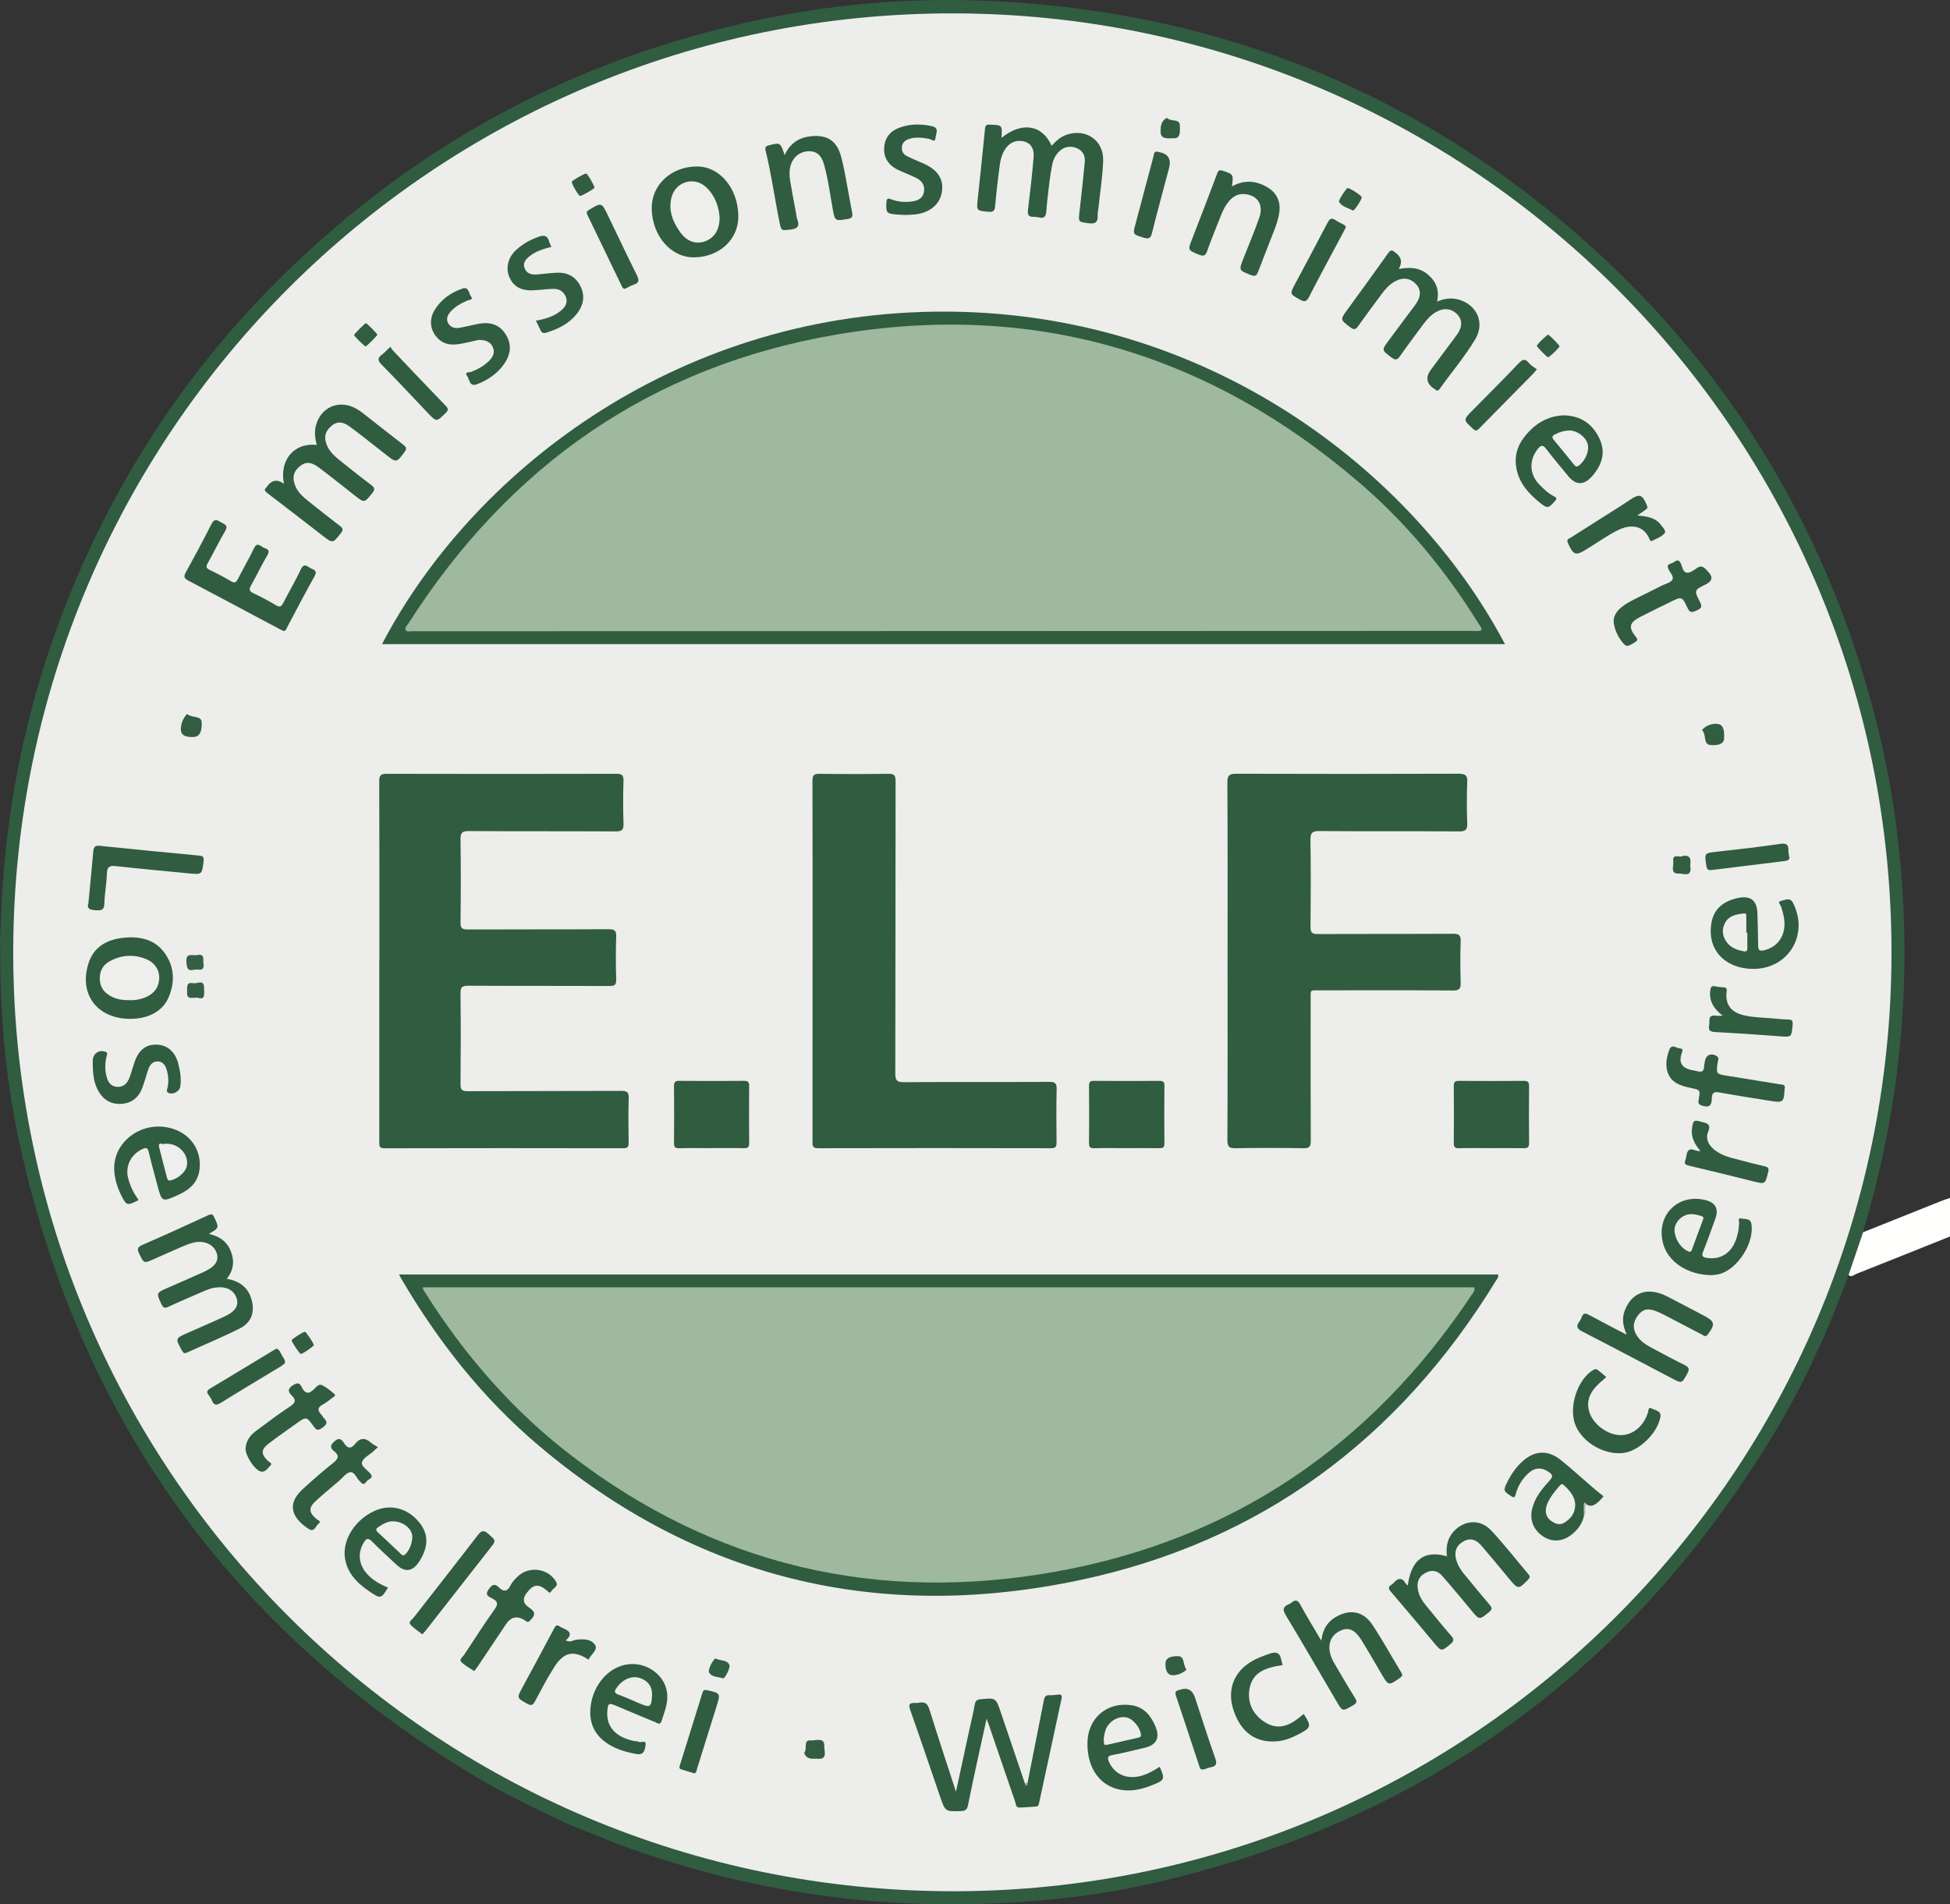 <svg viewBox="0 0 683.96 667.94" xmlns="http://www.w3.org/2000/svg" data-sanitized-data-name="Ebene 2" data-name="Ebene 2" id="Ebene_2">
  <rect x="0" y="0" width="683.96" height="667.94" fill="#333333" stroke="none"/>
  <defs>
    <style>
      .cls-1 {
        fill: #366044;
      }

      .cls-1, .cls-2, .cls-3, .cls-4, .cls-5, .cls-6, .cls-7, .cls-8, .cls-9, .cls-10, .cls-11, .cls-12, .cls-13, .cls-14, .cls-15 {
        stroke-width: 0px;
      }

      .cls-2 {
        fill: #9eb99d;
      }

      .cls-3 {
        fill: #315d40;
      }

      .cls-4 {
        fill: #ededec;
      }

      .cls-5 {
        fill: #325d40;
      }

      .cls-6 {
        fill: #b3c1b7;
      }

      .cls-7 {
        fill: #345f42;
      }

      .cls-8 {
        fill: #fefefd;
      }

      .cls-9 {
        fill: #325d41;
      }

      .cls-10 {
        fill: #eeeeed;
      }

      .cls-11 {
        fill: #edeeed;
      }

      .cls-12 {
        fill: #8ba192;
      }

      .cls-13 {
        fill: #305c3f;
      }

      .cls-14 {
        fill: #325e41;
      }

      .cls-15 {
        fill: #edeeec;
      }
    </style>
  </defs>
  <g data-sanitized-data-name="Ebene 1" data-name="Ebene 1" id="Ebene_1-2">
    <g>
      <path d="M683.96,433.7c-10.96,4.38-21.91,8.78-32.89,13.12-.82.32-1.65,1.33-2.7.4-.8-.77-.58-1.71-.31-2.57,1.1-3.49,2.25-6.96,3.47-10.41.33-.93.74-1.89,1.95-2.04,9.3-3.72,18.6-7.44,27.9-11.15.84-.33,1.72-.57,2.58-.86v13.5Z" class="cls-8"></path>
      <path d="M653.48,432.2c-1.7,5-3.4,10.01-5.1,15.01-7.13,19.51-15.67,38.37-26.46,56.12-50.38,82.88-122.76,135.47-217.38,157.15-20.17,4.62-40.69,6.77-61.4,7.33-43.22,1.17-85.07-5.76-125.62-20.73-1.16-.43-2.31-.9-3.47-1.35-5-2.01-9.99-4.02-14.99-6.03-11.23-5.27-22.42-10.62-33.05-17.04C81.17,571.46,27.85,497.58,6.77,400.67,2,378.73.05,356.42.07,333.96c0-1.25-.05-2.5-.07-3.74.37-12.07,1.04-24.11,2.46-36.11,3.6-30.36,11.24-59.66,22.96-87.89,17.18-41.38,41.63-77.94,73.53-109.36C147.97,48.56,206.4,18.08,274.07,5.39,299.24.67,324.68-.88,350.18.47c78.68,4.18,147.79,32.31,206.57,84.81,51.53,46.03,85.36,102.95,101.93,170.05,5.02,20.34,7.86,41,8.9,61.94,1.91,38.63-2.69,76.44-13.76,113.48-.14.47-.22.97-.33,1.45Z" class="cls-13"></path>
      <path d="M333.92,663.34c-182.05-.18-329.45-147.69-329.28-329.53C4.82,151.84,152.4,4.49,334.3,4.69c182.12.2,329.43,147.84,329.14,329.89-.3,181.7-147.88,328.95-329.52,328.77Z" class="cls-4"></path>
      <path d="M133.07,336.96c0-20.99.03-41.98-.05-62.97,0-2.13.61-2.59,2.64-2.58,26.82.07,53.64.06,80.47,0,1.86,0,2.63.34,2.56,2.43-.16,4.99-.16,10,0,14.99.07,2.17-.47,2.8-2.73,2.78-17.16-.1-34.32,0-51.48-.12-2.49-.02-2.99.7-2.95,3.05.14,9.66.12,19.33,0,28.99-.02,2,.57,2.48,2.5,2.48,16.49-.07,32.99,0,49.48-.09,2.07-.01,2.69.49,2.62,2.6-.16,4.99-.15,10,0,14.99.06,1.91-.53,2.33-2.37,2.32-16.49-.07-32.99,0-49.48-.09-2.18-.01-2.79.49-2.76,2.73.13,10.58.11,21.16.01,31.74-.02,1.92.43,2.52,2.45,2.51,17.99-.08,35.99-.01,53.98-.1,2.12-.01,2.62.6,2.56,2.64-.15,5.16-.1,10.33-.02,15.49.02,1.5-.33,1.99-1.92,1.99-27.91-.05-55.81-.06-83.72.01-2.03,0-1.82-1.04-1.82-2.32,0-21.16,0-42.32,0-63.47Z" class="cls-13"></path>
      <path d="M430.57,337.21c0-20.91.06-41.83-.07-62.74-.02-2.65.79-3.08,3.2-3.08,25.99.08,51.99.09,77.98-.01,2.5,0,3.05.71,2.95,3.06-.19,4.74-.17,9.5,0,14.24.07,2.21-.44,2.95-2.83,2.93-16.33-.12-32.66,0-48.99-.12-2.5-.02-3.21.56-3.17,3.13.16,10.16.12,20.33.02,30.49-.02,1.99.55,2.51,2.52,2.5,15.83-.08,31.66,0,47.49-.09,2.03-.01,2.74.46,2.66,2.6-.16,4.83-.16,9.67,0,14.49.07,2.15-.46,2.82-2.73,2.8-15.5-.11-30.99-.07-46.49-.05-3.84,0-3.4-.46-3.4,3.52-.01,16.41-.05,32.83.04,49.24.01,2.07-.49,2.65-2.59,2.61-7.91-.13-15.83-.13-23.74,0-2.18.03-2.92-.41-2.91-2.8.11-20.91.06-41.82.06-62.74Z" class="cls-13"></path>
      <path d="M285.01,337.11c0-21.07.03-42.14-.04-63.2,0-1.94.46-2.53,2.45-2.5,8.08.11,16.16.11,24.23,0,1.98-.03,2.47.56,2.47,2.5-.06,34.22-.01,68.45-.1,102.67,0,2.44.65,3.01,3.03,2.99,16.99-.11,33.98-.02,50.96-.11,2.09-.01,2.65.53,2.6,2.61-.14,6.16-.09,12.32-.03,18.48.01,1.47-.14,2.19-1.96,2.18-27.23-.06-54.46-.07-81.69,0-2.12,0-1.94-1.04-1.94-2.44.02-21.07.01-42.14.01-63.2Z" class="cls-13"></path>
      <path d="M527.86,225.92H134c31.12-59.59,101.92-115.48,194.05-116.61,95.71-1.17,168.29,56.83,199.81,116.61Z" class="cls-13"></path>
      <path d="M139.98,447.02h385.51c.13,1.09-.41,1.57-.75,2.12-34.02,55.6-82.56,91.75-146.36,105.15-70.36,14.78-134.17-.5-189.53-47.35-19.64-16.62-35.36-36.6-48.31-58.8-.2-.34-.36-.71-.57-1.12Z" class="cls-13"></path>
      <path d="M360.45,625.12c1.91-9.63,3.83-19.25,5.71-28.88.22-1.14.67-1.74,1.95-1.66.99.06,1.99-.1,2.99-.21,1.13-.13,1.5.25,1.24,1.41-2.64,12.19-5.25,24.39-7.87,36.58-.12.58-.24,1.2-.98,1.26-1.99.15-3.99.33-5.98.36-1.28.02-1.17-1.26-1.44-2.03-3.04-8.8-6.03-17.61-9.04-26.42-.23-.68-.49-1.34-.98-2.67-1.08,4.91-2.04,9.19-2.97,13.47-1.21,5.61-2.44,11.21-3.56,16.84-.3,1.48-.88,2.01-2.44,2.05-5.51.17-5.52.25-7.35-5.07-3.48-10.14-6.9-20.3-10.48-30.41-.71-2-.2-2.52,1.68-2.43.5.02,1.01.01,1.49-.09,2.13-.46,2.99.48,3.62,2.51,2.91,9.35,6,18.65,9.26,28.7,1.68-7.74,3.19-14.75,4.71-21.76.64-2.93,1.37-5.83,1.88-8.78.23-1.31.71-1.76,2.04-1.89,5.35-.51,5.35-.57,7.1,4.62,2.83,8.34,5.66,16.68,8.49,25.02.59.32.7-.17.9-.52Z" class="cls-13"></path>
      <path d="M99.6,169.7c-1.68-8.11,3.37-14.54,11.5-13.65-.57-2.21-.89-4.43-.33-6.65,1.66-6.6,8.09-9.39,14.06-6.12.8.44,1.57.95,2.29,1.51,4.79,3.73,9.54,7.52,14.36,11.22,1.07.83,1.28,1.4.39,2.57-2.84,3.75-2.79,3.79-6.53.87-4.13-3.23-8.21-6.52-12.42-9.65-3.03-2.25-5.05-2.09-7.32.19-1.92,1.94-1.86,4.13-.82,6.44,1.03,2.27,2.89,3.84,4.78,5.35,3.51,2.81,7.02,5.62,10.62,8.31,1.31.97,1.41,1.62.37,2.9-2.79,3.43-2.72,3.48-6.2.74-4.12-3.24-8.21-6.53-12.4-9.68-3.06-2.3-5.05-2.2-7.34-.02-1.9,1.8-1.97,3.92-1.12,6.19.92,2.44,2.82,4.08,4.78,5.64,3.57,2.86,7.16,5.71,10.8,8.48,1.12.85,1.5,1.4.46,2.7-2.86,3.59-2.78,3.63-6.43.8-6.45-4.99-12.89-9.99-19.38-14.93-.82-.63-1.2-1.07-.35-1.89.18-.17.31-.39.46-.59q2.42-3.19,5.77-.74Z" class="cls-13"></path>
      <path d="M490.59,94.35c3.76-.69,7.22-.61,10.21,1.91,2.91,2.46,4.14,5.49,3.26,9.53,2.99-1.32,5.83-1.46,8.63-.36,5.74,2.27,7.96,8.16,4.78,13.51-3.66,6.16-8.36,11.6-12.48,17.45-.51.72-.99.76-1.61.22-.06-.05-.13-.11-.2-.15q-4.3-2.71-1.25-6.85c2.97-4.01,5.96-8.01,8.95-12.01,2.04-2.74,2.16-5.29.33-7.26-2.04-2.2-4.87-2.49-7.7-.8-1.9,1.14-3.27,2.81-4.56,4.55-2.67,3.62-5.37,7.21-7.95,10.89-.94,1.35-1.62,1.4-2.92.42-3.48-2.62-3.54-2.56-.96-6.03,3.07-4.14,6.17-8.27,9.25-12.4,2.07-2.78,2.18-5.28.35-7.25-2.1-2.27-4.8-2.59-7.7-.88-1.83,1.08-3.2,2.65-4.44,4.33-2.72,3.68-5.47,7.34-8.11,11.08-.87,1.23-1.44,1.63-2.85.55-3.56-2.72-3.61-2.63-1.03-6.17,4.79-6.6,9.6-13.18,14.31-19.84.81-1.15,1.4-1.19,2.31-.34.06.06.13.1.2.15q3.24,2.27,1.19,5.76Z" class="cls-13"></path>
      <path d="M351.27,48.35c7.14-5.78,14.34-4.62,17.57,2.78,1.44-1.54,2.91-2.98,4.91-3.74,6.91-2.61,13.45,1.71,13.18,9.07-.2,5.39-1.05,10.76-1.61,16.14-.1.99-.36,1.99-.31,2.98.12,2.45-.94,3.05-3.28,2.71-3.51-.5-3.5-.35-3.11-3.88.66-5.87,1.33-11.74,1.87-17.62.2-2.16-.7-3.96-2.81-4.82-2.28-.93-4.43-.56-6.22,1.19-1.28,1.25-2.05,2.84-2.4,4.58-.39,1.95-.7,3.93-.95,5.91-.42,3.47-.85,6.94-1.11,10.43-.13,1.77-.66,2.65-2.56,2.19-.64-.15-1.32-.23-1.98-.22-1.84.03-2.09-.89-1.89-2.52.75-6.2,1.49-12.4,1.98-18.62.26-3.38-1.65-5.39-4.76-5.49-2.15-.07-3.83.92-5.08,2.68-1.4,1.97-1.86,4.27-2.15,6.57-.59,4.54-1.12,9.09-1.52,13.65-.14,1.6-.63,2.11-2.29,1.96-4.26-.39-4.25-.31-3.81-4.5.87-8.19,1.76-16.39,2.55-24.59.12-1.2.45-1.51,1.64-1.47,4.41.13,4.45.13,4.14,4.63Z" class="cls-13"></path>
      <path d="M79.53,448.51c4.17.78,7.22,2.72,8.55,6.81,1.47,4.53.29,8.48-3.96,10.62-6.07,3.07-12.39,5.65-18.58,8.48-.92.42-1.26.12-1.71-.69-2.38-4.3-2.41-4.28,2.06-6.26,4.33-1.92,8.69-3.77,12.98-5.77,3.73-1.74,4.99-3.86,4.09-6.44-.99-2.84-3.68-4.15-7.35-3.66-1.59.21-3.04.8-4.49,1.43-4.04,1.76-8.09,3.47-12.08,5.33-1.34.63-1.86.29-2.43-.94-1.82-3.94-1.86-3.92,2.13-5.68,4.26-1.88,8.54-3.7,12.77-5.63,4.04-1.84,5.42-4.01,4.46-6.7-1.09-3.05-4.52-4.53-8.35-3.51-1.36.36-2.68.9-3.97,1.46-3.28,1.41-6.54,2.88-9.8,4.32-3.45,1.52-3.32,1.46-5.01-1.91-.91-1.82-.48-2.44,1.27-3.2,7.69-3.35,15.33-6.81,22.94-10.34,1.29-.6,1.63-.28,2.15.85,1.66,3.6,1.7,3.58-1.96,5.7,3.73.8,6.38,2.71,7.7,6.03,1.35,3.39,1.06,6.68-1.4,9.7Z" class="cls-13"></path>
      <path d="M507.51,545.87c-.38-3.31.13-6.35,2.47-8.83,3.72-3.95,9.23-4.31,13.03-.25,4.6,4.91,8.75,10.25,13.11,15.39.62.73.52,1.18-.14,1.87-3.33,3.45-3.5,3.47-6.57-.2-3.2-3.83-6.35-7.71-9.6-11.5-1.59-1.85-3.48-3.15-6.12-1.91-2.63,1.24-3.72,3.48-3.01,6.34.49,1.97,1.51,3.68,2.8,5.24,2.97,3.59,5.9,7.22,8.94,10.75.96,1.12,1.08,1.71-.19,2.72-3.37,2.71-3.3,2.77-6.06-.54-3.41-4.09-6.79-8.21-10.31-12.21-1.65-1.87-3.7-2.33-6.05-.97-2.3,1.33-2.89,3.28-2.49,5.71.36,2.21,1.52,4.03,2.9,5.71,2.9,3.54,5.77,7.11,8.78,10.56,1.11,1.27.97,1.91-.27,2.92-3.21,2.62-3.14,2.65-5.86-.6-4.97-5.94-9.93-11.87-14.98-17.74-.93-1.08-1.08-1.73.16-2.5.28-.17.54-.4.76-.64,1.49-1.68,2.89-2.08,4.22.18.14.25.42.42.75.73,1.18-9.07,5.83-12.53,13.75-10.23Z" class="cls-13"></path>
      <path d="M522.95,402.7c-3.75,0-7.5-.06-11.24.03-1.43.04-1.81-.44-1.8-1.83.06-6.66.07-13.32,0-19.98-.01-1.43.43-1.82,1.83-1.81,7.58.06,15.15.06,22.73,0,1.42-.01,1.86.43,1.85,1.85-.06,6.66-.07,13.32,0,19.98.02,1.47-.51,1.82-1.88,1.79-3.83-.08-7.66-.03-11.49-.03Z" class="cls-13"></path>
      <path d="M395.02,402.7c-3.74,0-7.49-.06-11.23.03-1.41.04-1.83-.38-1.82-1.8.07-6.65.06-13.31,0-19.96-.01-1.35.28-1.88,1.77-1.87,7.65.07,15.3.06,22.95.01,1.27,0,1.74.35,1.73,1.69-.06,6.74-.07,13.47,0,20.21.02,1.58-.68,1.73-1.95,1.71-3.83-.06-7.65-.02-11.48-.02Z" class="cls-13"></path>
      <path d="M249.48,402.7c-3.74,0-7.49-.06-11.23.03-1.39.03-1.86-.35-1.84-1.8.07-6.65.06-13.31,0-19.96-.01-1.36.32-1.88,1.79-1.87,7.57.07,15.14.06,22.71,0,1.39-.01,1.87.38,1.86,1.81-.06,6.65-.06,13.31,0,19.96.01,1.39-.36,1.88-1.81,1.85-3.82-.09-7.65-.03-11.48-.03Z" class="cls-13"></path>
      <path d="M99.46,221.33c-.4-.19-.85-.4-1.29-.63-10.72-5.7-21.42-11.43-32.16-17.08-1.46-.77-1.64-1.41-.86-2.84,3.09-5.61,6.14-11.24,9.02-16.96.96-1.91,1.85-1.56,3.23-.69,1.21.76,2.86.97,1.56,3.16-2.16,3.64-3.99,7.48-6.06,11.18-.66,1.18-.7,1.78.66,2.43,2.55,1.21,5.06,2.53,7.48,3.98,1.34.81,1.83.32,2.42-.83,1.86-3.62,3.89-7.16,5.67-10.82,1.03-2.11,2.11-.82,3.12-.25.97.55,2.79.61,1.56,2.71-2.02,3.44-3.74,7.05-5.7,10.53-.74,1.33-.84,2.1.75,2.85,2.7,1.27,5.36,2.68,7.92,4.22,1.43.85,1.97.38,2.62-.89,2.01-3.92,4.25-7.73,6.13-11.71,1.15-2.45,2.31-.91,3.5-.35,1.15.54,2.4.85,1.29,2.8-3.32,5.86-6.38,11.86-9.56,17.8-.29.54-.41,1.3-1.33,1.4Z" class="cls-13"></path>
      <path d="M463.47,575.49c.5-4.69,2.74-7.37,6.34-9.01,4.41-2.01,8.63-1.01,11.54,3.39,3.62,5.47,6.79,11.24,10.2,16.85.54.89.23,1.24-.5,1.76-4.04,2.83-4.02,2.85-6.48-1.33-2.36-4.01-4.66-8.07-7.13-12.01-2.22-3.54-4.43-4.45-7.13-3.27-3.29,1.44-4.71,4.49-3.71,8.27.29,1.11.8,2.19,1.38,3.19,2.38,4.1,4.76,8.19,7.28,12.2.86,1.36.55,1.9-.73,2.64-3.66,2.13-3.63,2.19-5.71-1.36-5.93-10.11-11.79-20.26-17.85-30.3-1.25-2.08-.88-3.03,1.13-3.85.3-.12.6-.3.86-.51,1.39-1.15,2.23-1.03,3.17.74,2.19,4.09,4.66,8.03,7.34,12.59Z" class="cls-13"></path>
      <path d="M570.56,468.17c-1.31-3.12-1.7-5.6-.79-8.17,2.14-6.08,7.05-8.4,13.09-6.12,1.16.44,2.27,1.02,3.38,1.6,3.84,1.99,7.66,4.01,11.49,6.02,3.79,1.99,3.94,3.06,1.26,6.56-.86,1.12-1.48.32-2.1,0-4.14-2.13-8.25-4.32-12.38-6.47-1.1-.57-2.22-1.13-3.38-1.6-3.11-1.27-4.87-.88-6.64,1.41-1.84,2.37-1.9,4.88-.17,7.37,1.33,1.91,3.27,3.05,5.26,4.11,3.74,2,7.47,4.02,11.27,5.89,1.53.75,1.85,1.42.98,2.98-1.95,3.52-1.87,3.57-5.45,1.69-10.45-5.49-20.88-11.02-31.38-16.41-1.85-.95-2.32-1.8-1.05-3.47.35-.46.62-1,.81-1.54.53-1.54,1.36-1.49,2.65-.78,4.15,2.26,8.35,4.41,13.16,6.93Z" class="cls-13"></path>
      <path d="M243.61,90.27c-8.16.17-14.84-7.41-15.02-17.05-.15-8.31,6.75-14.78,15.82-14.83,7.96-.04,14.36,7.52,14.56,17.2.17,8.22-6.4,14.49-15.36,14.68Z" class="cls-13"></path>
      <path d="M432.09,65.39c4.22-2.36,8.3-2.11,12.33.23,3.33,1.94,4.81,4.95,4.3,8.8-.27,2.08-.91,4.06-1.65,5.99-1.9,4.97-3.9,9.9-5.78,14.87-.5,1.32-.95,1.82-2.5,1.21-4.3-1.7-4.32-1.61-2.65-5.87,1.89-4.79,3.92-9.53,5.59-14.4,1.54-4.49-.73-7.8-5.22-8.15-2.16-.17-3.87.72-5.28,2.31-1.46,1.65-2.37,3.61-3.16,5.62-1.59,4.02-3.23,8.02-4.68,12.09-.61,1.7-1.35,1.85-2.92,1.21-3.86-1.59-3.88-1.51-2.35-5.45,2.97-7.67,5.95-15.34,8.83-23.04.46-1.22.95-1.26,2-.9,3.7,1.26,3.71,1.23,3.15,5.49Z" class="cls-13"></path>
      <path d="M45.16,357.35c-11.29-.28-17.54-8.81-14.11-19.5,1.93-6.01,6.76-8.41,12.58-8.96,5.65-.53,10.91.68,14.33,5.67,3.3,4.83,3.42,10.15,1.09,15.44-2.15,4.87-7.35,7.51-13.89,7.35Z" class="cls-13"></path>
      <path d="M275.22,54.38c1.91-4.2,5.1-6.19,9.28-6.6,5.61-.56,8.95,1.55,10.47,6.99,1.09,3.91,1.69,7.96,2.47,11.96.5,2.53.88,5.08,1.41,7.6.31,1.45.22,2.23-1.6,2.5-4.43.67-4.38.78-5.19-3.63-.96-5.23-1.61-10.53-3.07-15.66-.91-3.19-2.67-4.53-5.22-4.5-3.02.04-5.4,1.82-6.37,4.69-.63,1.88-.56,3.8-.26,5.68.6,3.69,1.34,7.36,2.02,11.04.15.82.18,1.68.47,2.45.92,2.42.14,3.34-2.43,3.62-3.2.35-3.15.56-3.83-2.78-1.69-8.31-2.81-16.73-4.85-24.97-.31-1.24.16-1.55,1.23-1.82,3.95-.98,3.94-1.01,5.46,3.43Z" class="cls-13"></path>
      <path d="M548.56,145.67c5.91.19,9.97,2.99,12.4,8.05,2.39,4.97.92,9.36-2.53,13.3q-4.32,4.92-8.42-.08c-2.58-3.15-5.23-6.26-7.69-9.5-1.19-1.57-1.89-1.29-2.97.06-3.11,3.9-2.92,8.85.55,12.43,1.57,1.62,3.19,3.17,5.23,4.19.96.48.96.84.26,1.63-2.27,2.59-2.65,2.72-5.39.48-3.85-3.15-7.12-6.72-8.11-11.87-.78-4.02.14-7.6,2.55-10.8,3.58-4.76,8.21-7.69,14.14-7.88Z" class="cls-13"></path>
      <path d="M555.57,531.7c-.61,2.83-2.27,4.96-4.5,6.68-3.09,2.38-6.7,2.56-9.74.56-3.4-2.23-4.82-5.62-3.99-9.44.9-4.16,3.54-7.3,6.27-10.31,1.2-1.32.96-1.98-.34-2.87-2.57-1.76-4.92-1.68-7.23.45-2.19,2.02-3.69,4.51-4.43,7.38-.33,1.28-.72,1.17-1.64.57-2.65-1.71-2.75-1.96-1.3-4.88,1.34-2.71,3.01-5.17,5.26-7.21,4.3-3.91,8.95-4.2,13.49-.55,4.01,3.23,7.82,6.72,11.73,10.08,1.07.91,2.19,1.76,3.28,2.64q-3.59,4.62-5.92,2.83c-1.07-.21-.71.62-.77,1.09-.11.98.16,1.98-.17,2.95Z" class="cls-13"></path>
      <path d="M600.23,447.27c-8.47-.16-15.18-4.75-16.89-11.07-2.65-9.77,5.08-17.72,14.85-15.27q5.38,1.35,3.43,6.6c-1.41,3.82-2.72,7.67-4.25,11.44-.67,1.65-.06,2.02,1.37,2.24,4.1.63,7.6-1.11,9.49-4.88,1.13-2.26,1.61-4.69,1.77-7.21.04-.63-.67-2.07.77-1.74,1.21.27,3.11-.12,3.48,1.73,1.31,6.59-4.82,16.22-11.3,17.79-1.12.27-2.3.31-2.71.36Z" class="cls-13"></path>
      <path d="M406.76,619.66c1.92,4.38,1.82,4.67-2.49,6.41-3.03,1.23-6.18,2.11-9.47,1.89-8.33-.56-13.56-7.17-13.38-16.77.16-8.64,6.93-14.38,15.49-13.09,4.26.64,6.63,3.51,8.25,7.19q2.74,6.24-3.74,7.75c-3.73.86-7.43,1.84-11.2,2.51-1.96.35-1.8,1.15-1.19,2.52,1.91,4.24,6.18,6.1,11.06,4.85,2.45-.63,4.57-1.9,6.68-3.24Z" class="cls-13"></path>
      <path d="M234.05,594.96c.1,3.08-1.14,5.84-2.02,8.69-.47,1.54-1.4.73-2.15.42-4.68-1.93-9.34-3.92-14.01-5.87-2.32-.97-2.6-.79-2.84,1.76-.53,5.49,2.75,9.29,9.25,10.67.57.12,1.25.02,1.7.3.81.49,2.81-.96,2.44,1.26-.27,1.59-.49,3.5-3.18,3.02-3.99-.71-7.77-1.83-11.04-4.28-3.57-2.68-5.29-6.3-5.16-10.79.24-7.93,5.5-14.88,12.33-16.25,7.4-1.48,14.67,4,14.67,11.05Z" class="cls-13"></path>
      <path d="M48.6,420.92c-3.98,2.07-4.24,2.03-6.14-1.79-1.3-2.62-2.15-5.42-2.37-8.34-.78-10.52,10.25-18.34,20.81-14.79,6.18,2.08,9.81,7.63,9.1,14.08-.5,4.57-3.46,7.21-7.39,8.99-5.81,2.63-5.83,2.6-7.43-3.43-1.02-3.86-2.1-7.7-3.01-11.58-.36-1.56-.98-1.61-2.25-1.02-3.92,1.82-6.02,5.86-5.01,10.06.35,1.44.88,2.86,1.52,4.2.59,1.26,1.43,2.41,2.16,3.61Z" class="cls-13"></path>
      <path d="M614.82,339.84c-8.97-.09-15.03-5.69-14.79-13.65.18-6.11,3.05-9.63,9.08-11.12q7.15-1.77,7.31,5.41c.08,3.74.23,7.48.25,11.22,0,1.6.53,1.96,2.1,1.6,4.18-.97,6.96-4.25,7.13-8.75.09-2.27-.49-4.43-1.19-6.58-.2-.61-1.44-1.68-.06-1.96,1.33-.27,3.16-1.42,4.2.59,5.79,11.18-1.58,23.36-14.03,23.23Z" class="cls-13"></path>
      <path d="M136.09,556.84c-2.33,3.86-2.61,3.99-6.21,1.56-4.45-3-8.24-6.56-8.94-12.29-.76-6.22,3.73-13.14,10.39-16.15,5.49-2.48,11.21-1.14,15.35,3.57,3.64,4.15,3.8,8.68.48,13.99q-3.52,5.62-8.18,1.22c-2.85-2.69-5.77-5.3-8.51-8.09-1.4-1.43-2.06-1-2.92.46-2.09,3.58-1.79,7.4.95,10.65,2.04,2.42,4.72,3.88,7.58,5.08Z" class="cls-13"></path>
      <path d="M31.01,316.76c.6-6.27,1.2-12.22,1.71-18.19.14-1.58.7-2.07,2.33-1.9,11.58,1.2,23.17,2.33,34.76,3.42,1.41.13,1.78.53,1.6,1.97-.58,4.72-.52,4.72-5.27,4.26-8.53-.83-17.06-1.6-25.57-2.54-2.27-.25-3.02.33-3.08,2.66-.09,3.48-.8,6.95-.88,10.43-.06,2.49-1.24,2.51-3.15,2.39-1.97-.12-3.09-.59-2.45-2.5Z" class="cls-13"></path>
      <path d="M166.35,586.14c-1.62-1.1-3.32-1.94-4.56-3.22-.84-.86.51-1.75,1.01-2.51,3.51-5.36,6.99-10.74,10.7-15.97,1.32-1.86,1.11-2.78-.81-3.77-1.23-.63-2.77-1.13-1.28-3.24,1.21-1.72,2.11-2.1,3.6-.64,1.74,1.7,2.99,1.45,4.08-.77.54-1.09,1.45-2.04,2.32-2.91,3.94-3.95,10.77-3.16,13.61,1.64,1.02,1.72-1.08,2.28-1.68,3.4-.53,1-1.03.13-1.51-.27-3.02-2.52-4.78-2.27-7.19.97q-2.16,2.91.84,4.92c2.4,1.61,2.44,2.63.37,4.7-.87.88-1.33.09-1.88-.25q-3.93-2.39-6.54,1.53c-3.28,4.91-6.56,9.83-9.85,14.73-.36.54-.78,1.05-1.23,1.64Z" class="cls-13"></path>
      <path d="M625.95,381.85c-.23,4.78-.49,5-4.97,4.28-5.99-.96-11.99-1.88-17.96-2.97-1.89-.34-2.54.19-2.6,2.04-.06,1.93-.36,3.47-3.16,2.68-1.62-.46-1.68-.94-1.43-2.32.59-3.29.51-3.27-2.75-3.96-3.85-.82-7.52-1.94-8.43-6.54-.46-2.36.03-4.64.86-6.84.84-2.23,2.35-.6,3.57-.52,1.65.1.93,1.1.68,1.94-.87,2.95,0,4.63,2.92,5.52.87.27,1.8.32,2.68.57,1.54.43,2.34-.01,2.35-1.7,0-.57.19-1.15.27-1.72.33-2.27,2.14-3.12,4.13-1.91,1.12.68.39,1.68.3,2.48-.43,3.81-.47,3.81,3.32,4.42,6.15.99,12.31,1.98,18.46,3,.93.15,2.22.08,1.76,1.55Z" class="cls-13"></path>
      <path d="M565.98,217.59c.07-1.54,1-3.13,2.53-4.43,1.47-1.25,3.15-2.16,4.86-3.01,3.19-1.6,6.39-3.18,9.58-4.78,1.26-.63,3-.99,3.61-2.02.68-1.15-.78-2.5-1.36-3.72-.9-1.89.85-1.83,1.68-2.31.79-.45,1.76-1.54,2.6.18.59,1.22.76,3.15,2.13,3.36,1.08.17,2.48-.83,3.54-1.58,1.92-1.35,2.82.05,3.92,1.16q2.73,2.79-.7,4.49c-4.16,2.06-4.25,2.11-2.1,6.22.84,1.61.5,2.25-1.06,2.92-1.39.59-2.33,1.25-3.27-.76-1.95-4.19-2.07-4.14-6.13-2.13-3.5,1.73-7.02,3.41-10.48,5.2-3.85,1.99-4.25,3.65-1.6,6.94.83,1.03.69,1.35-.35,1.99-2.86,1.76-3.09,1.76-5.05-1.02-1.34-1.9-2.36-4.6-2.35-6.7Z" class="cls-13"></path>
      <path d="M167.74,119.25c-1.55.34-3.73.9-5.93,1.29-2.66.48-5.32.61-7.6-1.29-3.25-2.69-4-6.88-1.74-10.55,2.27-3.7,5.67-6.07,9.69-7.48,2.31-.81,2.24,1.7,3.05,2.76.92,1.21-.65,1.16-1.25,1.42-2.24.96-4.34,2.11-5.97,3.97-1,1.14-1.58,2.46-.85,3.89.77,1.5,2.26,1.99,3.83,1.74,2.3-.36,4.55-1,6.84-1.42,4.45-.81,7.62.46,9.69,3.9,2.15,3.58,1.54,7.06-.75,10.28-2.38,3.35-5.7,5.59-9.5,7.03-2.63,1-2.56-1.8-3.42-2.95-1.1-1.48.86-1.18,1.43-1.4,2.37-.91,4.51-2.1,6.32-3.9,1.36-1.36,2.07-2.96,1.3-4.74-.79-1.83-2.44-2.63-5.13-2.57Z" class="cls-13"></path>
      <path d="M193.42,86.57c-2.67.72-5.25,1.43-7.4,3.09-1.43,1.1-2.77,2.38-2.02,4.4.72,1.93,2.43,2.35,4.3,2.21,2.32-.18,4.63-.51,6.96-.61,3.86-.17,6.77,1.39,8.45,4.97,1.64,3.51.76,6.78-1.49,9.56-2.74,3.4-6.56,5.28-10.71,6.51-.97.29-1.56-.01-1.96-.94-.45-1.05-1-2.07-1.59-3.27,3.29-.59,6.27-1.47,8.78-3.52,1.56-1.28,2.47-2.83,1.74-4.79-.7-1.87-2.3-2.9-4.28-2.86-2.49.04-4.97.43-7.46.51-4.2.13-6.8-1.47-8.16-4.83-1.25-3.08-.35-6.75,2.43-9.31,2.28-2.1,4.94-3.59,7.89-4.64,1.95-.69,3.12-.44,3.7,1.64.17.63.51,1.21.81,1.89Z" class="cls-13"></path>
      <path d="M317.88,75.4c-1.36-.06-2.36-.07-3.35-.16-3.65-.31-3.78-.59-3.63-4.2.07-1.6.65-1.53,1.82-1.09,2.22.84,4.55,1.04,6.88.75,2.05-.25,3.98-.9,4.46-3.29.48-2.4-.73-4.03-2.77-5.04-2.01-.99-4.12-1.77-6.15-2.72-3.55-1.66-5.25-4.38-5.01-7.86.24-3.6,2.14-5.95,5.9-7.2,3.57-1.19,7.19-1.12,10.83-.34,2.77.59,1.35,2.68,1.28,4.04-.09,1.97-1.51.54-2.22.42-2.4-.4-4.76-.79-7.14.06-1.25.44-2.21,1.16-2.42,2.57-.22,1.48.36,2.69,1.64,3.35,1.84.95,3.77,1.73,5.67,2.55,5.2,2.25,7.4,5.54,6.7,10.06-.68,4.4-4.29,7.39-9.59,7.92-1.07.11-2.16.12-2.88.16Z" class="cls-13"></path>
      <path d="M86.13,508.08c.16-2.6,1.5-4.57,3.5-6.06,4-2.98,8-5.99,12.15-8.75,1.86-1.24,2.16-2.23.57-3.78-1.41-1.37-1.49-2.4.41-3.62,1.49-.95,2.28-.94,3.05.62,1.04,2.13,2.29,2.76,4.26.84.76-.73,1.71-2.07,2.91-1.49,1.55.74,2.91,1.92,4.25,3.04.77.64-.12.98-.52,1.28-1.13.86-2.22,1.8-3.46,2.45-1.97,1.04-1.92,2.16-.51,3.6.34.35.52.87.88,1.21,1.6,1.52.81,2.36-.65,3.42-1.35.98-1.99.83-2.92-.49-2.54-3.6-2.6-3.57-6.29-.92-3.18,2.28-6.41,4.49-9.5,6.88-2.78,2.15-2.75,3.67-.29,6.12.44.43,1.77.77.85,1.62-.96.88-1.75,2.51-3.39,2.06-2.19-.6-5.37-5.61-5.31-8.02Z" class="cls-13"></path>
      <path d="M132.57,507.57c-.74.68-1.23,1.13-1.72,1.57-1.36,1.22-3.47,2.22-3.88,3.7-.4,1.41,1.79,2.7,2.91,3.98,1.16,1.33-.03,1.81-.75,2.25-.77.47-1.3,2.4-2.69.73-.05-.06-.11-.13-.17-.18-1.22-1.08-1.85-3.44-3.42-3.25-1.39.16-2.6,1.91-3.86,2.98-2.72,2.32-5.47,4.6-8.12,7-2.73,2.47-2.62,4.14.2,6.48.48.4,1.78.75.7,1.56-1.03.78-1.5,3.16-3.43,1.92-5.05-3.25-8.52-8.13-2.24-13.92,3.48-3.21,7.06-6.33,10.77-9.28,1.85-1.47,2.26-2.58.29-4.14-1.36-1.08-1.45-1.97.03-3.32,1.61-1.47,2.5-1.03,3.43.45,1.16,1.84,2.39,2.3,3.89.38,1.68-2.15,3.5-2.33,5.58-.49.66.59,1.51.98,2.5,1.6Z" class="cls-13"></path>
      <path d="M563.4,482.99c-1.55,1.39-3.11,2.62-4.33,4.19-1.87,2.39-2.53,5-1.66,7.94,1.31,4.44,6.47,8.27,11.1,8.25,4.24-.02,7.97-3.14,9.49-7.87.21-.64.1-2.15,1.19-1.54,1.25.7,3.62.8,3.19,3.08-1.13,5.86-7.67,12.03-13.14,12.6-6.52.68-13.84-3.5-16.5-9.41-2.79-6.21.39-16.37,6.13-19.75.75-.44,1.2-.28,1.75.19.88.75,1.78,1.48,2.78,2.31Z" class="cls-13"></path>
      <path d="M449.89,584.02c-5.56.82-10.85,2.26-11.71,8.85-.62,4.75,1.53,8.75,5.56,11.24,5.2,3.22,9.51.57,13.44-2.9.13.09.21.13.25.19,2.59,4.08,2.45,4.58-1.79,6.79-2.37,1.24-4.79,2.27-7.5,2.54-7.57.75-12.96-3.07-15.54-11.07-2.27-7.05.19-13.36,6.6-17.05,1.96-1.13,4.06-1.85,6.18-2.61,2.36-.85,3.61-.18,4.04,2.24.1.57.3,1.11.48,1.78Z" class="cls-13"></path>
      <path d="M32.53,373.76c0-.58-.01-1.17,0-1.75.08-2.47,2.11-3.9,4.41-3.13,1.01.34.57,1.05.43,1.63-.54,2.22-.6,4.46-.1,6.68.46,2.06,1.38,3.84,3.8,4.01,2.38.17,3.66-1.35,4.4-3.36.66-1.79,1.14-3.65,1.77-5.45,1.49-4.23,4.07-6.16,7.87-5.98,3.68.18,6.35,2.52,7.41,6.64.68,2.66,1.14,5.36.7,8.14-.27,1.66-2.66,2.9-4.16,2.13-.85-.44-.45-1.18-.32-1.75.5-2.17.35-4.32-.29-6.41-.46-1.48-1.31-2.81-3.07-2.87-1.73-.06-2.76,1.08-3.29,2.58-.75,2.11-1.31,4.29-2.06,6.4-1.26,3.53-3.66,5.68-7.53,5.91-3.71.22-6.57-1.56-8.34-5.17-1.08-2.19-1.52-4.44-1.62-8.25Z" class="cls-13"></path>
      <path d="M148.16,573.26c-1.54-1.24-3.18-2.21-4.3-3.6-.64-.8.73-1.65,1.3-2.38,7.45-9.59,14.98-19.12,22.37-28.76,1.3-1.7,2.1-1.99,3.79-.48,2.65,2.36,2.76,2.23.62,4.96-7.44,9.5-14.86,19-22.3,28.5-.44.57-.93,1.1-1.49,1.75Z" class="cls-13"></path>
      <path d="M574.33,180.79c3.52.37,6.43.79,8.3,3.41.64.9,2,2.07,1.12,2.98-1.15,1.2-2.92,1.83-4.47,2.59-.33.16-.61-.42-.78-.82-1.94-4.51-6.14-5.19-10.47-3.25-1.28.58-2.52,1.26-3.72,2-2.62,1.61-5.2,3.28-7.79,4.92-3.88,2.45-4.7,2.12-6.61-2.25-.57-1.31.44-1.41,1.02-1.79,5.45-3.49,10.94-6.94,16.4-10.4,1.47-.93,2.94-1.87,4.38-2.85,3.39-2.3,4.33-1.97,5.96,1.98.3.72.16,1.05-.39,1.42-.82.55-1.62,1.12-2.97,2.06Z" class="cls-13"></path>
      <path d="M206.42,582.11c-5.21-3.38-8.58-2.75-11.98,2.56-2.47,3.84-4.58,7.92-6.73,11.95-.72,1.34-1.25,1.83-2.79.96-3.66-2.07-3.69-1.97-1.68-5.7,3.72-6.88,7.43-13.75,11.09-20.66.53-1.01.97-1.51,2.03-.73.27.2.57.34.88.47,2.17.93,4,1.96,1.18,4.41.98.48,1.67.4,2.36.16.31-.11.62-.27.94-.32,2.65-.43,5.67-.46,7.06,1.85.98,1.62-1.56,3.28-2.35,5.04Z" class="cls-13"></path>
      <path d="M596.47,403.77c-2.17-2.55-3.45-5.05-2.98-8.16.41-2.72.66-2.88,3.29-2.15,1.9.53,3.53.73,2.32,3.58-.97,2.3.12,4.54,2.14,6.17,1.86,1.49,4,2.37,6.26,2.96,3.78.99,7.55,2.01,11.36,2.87,1.41.32,1.67.75,1.3,2.18-1.09,4.19-1,4.18-5.22,3.13-7.5-1.87-15-3.74-22.53-5.5-1.3-.3-1.73-.7-1.28-1.95.17-.47.31-.96.37-1.45.23-1.96,1.07-2.86,3.11-1.97.43.19.96.16,1.86.29Z" class="cls-13"></path>
      <path d="M604.27,356.28c-3.34-2.56-4.83-5.25-4.4-8.84.15-1.25.51-1.82,1.87-1.47.88.23,1.81.24,2.72.32.99.09,1.32.34,1.16,1.56-.6,4.48,1.59,7.29,6.25,8.31,3.26.72,6.6.76,9.92,1.04,1.82.15,3.65.37,5.48.4,1.37.02,1.6.55,1.49,1.83-.39,4.46-.33,4.36-4.8,4.02-7.47-.58-14.94-1.08-22.42-1.47-1.78-.09-2.4-.64-2.04-2.33.31-1.47-.72-3.87,2.39-3.39.55.09,1.13.01,2.38.01Z" class="cls-13"></path>
      <path d="M472.04,79.74c-.25.5-.5,1.02-.78,1.53-4.06,7.63-8.19,15.22-12.14,22.9-.91,1.78-1.66,1.76-3.2.9-3.53-1.98-3.57-1.91-1.69-5.44,3.83-7.19,7.69-14.36,11.44-21.58.76-1.46,1.46-1.74,2.79-.81.81.56,1.74.97,2.62,1.43.44.23.89.44.95,1.07Z" class="cls-13"></path>
      <path d="M219.34,101.24c-.88.15-1.05-.48-1.3-.98-4-8.29-7.99-16.59-12.01-24.88-.39-.81-.35-1.21.53-1.74,4.43-2.68,4.44-2.71,6.69,1.96,3.35,6.95,6.64,13.93,10.09,20.83.89,1.78.94,2.82-1.16,3.47-1.02.31-1.95.91-2.84,1.34Z" class="cls-13"></path>
      <path d="M406.26,53.28c.16.03.24.04.32.06q4.71.9,3.47,5.62c-2,7.54-4.08,15.07-5.96,22.64-.47,1.9-1.02,2.37-2.98,1.76-3.8-1.19-3.83-1.05-2.83-4.8,2.09-7.86,4.16-15.73,6.27-23.59.23-.87.18-2.2,1.71-1.7Z" class="cls-13"></path>
      <path d="M136.9,121.65c.42.58.67,1.03,1.01,1.39,6.13,6.45,12.25,12.92,18.44,19.32,1.01,1.04.92,1.58-.08,2.55-3.19,3.11-3.15,3.15-6.23-.09-5.39-5.67-10.73-11.39-16.21-16.96-1.4-1.42-1.46-2.29.12-3.46.98-.73,1.8-1.67,2.95-2.75Z" class="cls-13"></path>
      <path d="M539.06,129.54c-.73.86-1.03,1.26-1.37,1.61-6.31,6.4-12.63,12.77-18.91,19.19-.83.85-1.28.85-2.16.04-3.39-3.14-3.42-3.1-.19-6.38,5.43-5.51,10.91-10.97,16.24-16.57,1.41-1.48,2.28-1.74,3.63-.06.71.88,1.81,1.44,2.75,2.16Z" class="cls-13"></path>
      <path d="M97.02,473.01c1.08.4,1.3,1.46,1.8,2.25,1.73,2.75,1.7,2.76-1.12,4.47-6.74,4.08-13.52,8.11-20.2,12.28-1.59.99-2.46.94-3.18-.82-.28-.68-.71-1.32-1.16-1.91-.84-1.07-.51-1.64.59-2.29,7.41-4.42,14.78-8.91,22.16-13.37.35-.21.72-.4,1.11-.61Z" class="cls-13"></path>
      <path d="M422.57,620.53c-1.61.44-1.7-.4-1.89-.97-2.75-8.28-5.44-16.57-8.23-24.83-.41-1.22-.05-1.67,1.01-1.93.08-.02.16-.04.24-.07q4.06-1.47,5.44,2.69c2.35,7.1,4.6,14.23,7.1,21.27.72,2.03.36,2.84-1.67,3.2-.89.16-1.74.56-2,.64Z" class="cls-13"></path>
      <path d="M243.42,621.97c-1.59-.49-3.1-.93-4.59-1.44-.8-.27-.5-.92-.33-1.46,2.64-8.46,5.29-16.92,7.9-25.39.3-.97.74-1.05,1.63-.85,4.7,1.03,4.73,1.06,3.29,5.69-2.28,7.27-4.53,14.55-6.82,21.82-.2.63-.13,1.54-1.08,1.64Z" class="cls-13"></path>
      <path d="M627.53,300.35c.42,1.19-.47,1.52-1.72,1.67-8.5,1.03-17,2.07-25.5,3.14-1.14.14-1.6-.19-1.79-1.38-.74-4.63-.77-4.56,3.94-5.08,7.27-.81,14.55-1.62,21.79-2.69,2.17-.32,3.1.02,3.03,2.26-.02.57.13,1.15.25,2.08Z" class="cls-13"></path>
      <path d="M65.6,250.44c1.78,1.48,4.97.45,5.13,2.84.11,1.66-.03,4.86-2.37,5.16-1.42.18-4.67.23-4.9-2.24-.16-1.75.51-4.06,2.14-5.76Z" class="cls-9"></path>
      <path d="M596.97,256.05c1.59-1.85,3.92-2.36,5.53-2.14,2.46.34,2.28,3.43,2.23,5.05-.07,2.54-3.28,2.47-4.79,2.35-2.68-.22-1.27-3.54-2.97-5.26Z" class="cls-5"></path>
      <path d="M282.07,614.75c1.29-1.48-.58-4.64,2.44-4.31,1.48.16,4.82-1.32,4.61,2.11-.08,1.39,1.24,4.6-2.12,4.33-1.57-.13-4.15.59-4.93-2.13Z" class="cls-9"></path>
      <path d="M205.59,60.86c.46,0,2.95,4.3,2.9,4.98-.03.4-4.39,2.89-5.05,2.88-.51,0-2.97-4.22-2.89-4.96.04-.42,4.38-2.91,5.04-2.89Z" class="cls-9"></path>
      <path d="M477.63,69.18c-.04.94-2.68,4.91-3.11,4.66-1.66-.96-3.78-1.25-4.86-3.03-.3-.49,2.58-4.85,3.01-4.85.82-.02,4.99,2.7,4.96,3.23Z" class="cls-5"></path>
      <path d="M409.32,41.36c1.39,1.48,4.55.07,4.52,2.79-.02,1.41.46,4.52-2.15,4.35-1.45-.09-4.71.71-4.62-2.42.04-1.5.02-3.71,2.25-4.73Z" class="cls-9"></path>
      <path d="M110.07,471.75c-.01.46-3.92,3.16-4.55,3.14-.43-.01-3.26-4.24-3.21-4.79.04-.46,4.1-3.05,4.66-2.98.41.05,3.11,4.09,3.09,4.63Z" class="cls-9"></path>
      <path d="M416.2,585.64c-1.54,1.32-3.51,2.06-5.09,1.93-2.29-.2-2.41-3.11-2.29-4.46.19-2.08,3.06-2.29,4.55-2.21,2.23.12,1.43,3.05,2.82,4.74Z" class="cls-9"></path>
      <path d="M547,121.45c-.01.49-3.57,3.92-4.01,3.86-.45-.05-3.96-3.62-3.94-4.01.02-.5,3.55-3.95,3.99-3.9.4.05,3.97,3.69,3.96,4.04Z" class="cls-9"></path>
      <path d="M132.34,117.37c.04.35-3.71,4.11-4.12,4.13-.31.02-4.01-3.62-4.04-3.97-.03-.31,3.81-4.16,4.16-4.18.3-.02,3.96,3.66,4.01,4.02Z" class="cls-3"></path>
      <path d="M251.03,581.69c1.44.9,3.79.33,4.79,2.2.5.93-1.62,5.01-2.19,4.8-1.69-.63-3.94-.29-4.94-2.14-.49-.91,1.56-4.83,2.34-4.86Z" class="cls-14"></path>
      <path d="M590.39,300.16c3.55-.28,2.27,2.51,2.5,3.93.61,3.74-2.77,2.22-4.09,2.3-3.11.19-1.69-2.73-1.9-4.2-.46-3.2,2.53-1.07,3.49-2.03Z" class="cls-5"></path>
      <path d="M69.4,349.93c-2.04-.07-3.96.81-3.77-1.97.11-1.58-.55-3.64,2.23-3.1,1.33.26,3.76-1.56,3.72,1.77-.02,1.94.55,4.25-2.18,3.31Z" class="cls-7"></path>
      <path d="M68.19,340.1c-2.47.67-2.63-.64-2.8-2.63-.32-3.55,2.23-2.16,3.76-2.48,2.75-.58,2.02,1.55,2.23,2.95.46,3.03-1.86,1.92-3.19,2.17Z" class="cls-1"></path>
      <path d="M555.57,531.7c-.03-1.28-.12-2.57-.08-3.85.04-1.34.56-.77,1.02-.19-1.04,1.18.15,2.88-.94,4.05Z" class="cls-6"></path>
      <path d="M360.45,625.12c.07.5.17,1.07-.47,1.2-.39.08-.48-.33-.43-.68l.9-.52Z" class="cls-12"></path>
      <path d="M519.67,221.02c-.87.51-1.8.27-2.68.27-123.86.05-247.72.09-371.59.12-.17,0-.34.02-.5,0-.88-.11-2.07.42-2.57-.4-.53-.87.49-1.66.96-2.39,35.37-55.4,85.13-90.15,149.97-101.25,69.19-11.84,130.63,6.42,183.81,52.15,16.4,14.11,30.03,30.68,41.45,49.06.47.75,1.16,1.42,1.14,2.44Z" class="cls-2"></path>
      <path d="M148.32,451.52h368.75c.42,1.35-.43,1.97-.89,2.66-35.22,52.87-83.89,86.1-146.45,97.17-61.94,10.96-118.83-2.16-169.17-40.7-20.58-15.76-37.37-35.05-51.22-56.92-.42-.67-1.09-1.27-1.02-2.21Z" class="cls-2"></path>
      <path d="M252.4,76.18c.05,4.36-1.81,7.28-5.13,8.47-3.16,1.14-6.35.06-8.68-3.18-2.6-3.62-4.21-7.59-3.09-12.16,1.36-5.59,8-7.6,12.19-3.64,3.11,2.94,4.42,6.76,4.72,10.51Z" class="cls-10"></path>
      <path d="M45.56,350.81c-2.59.03-4.78-.31-6.8-1.44-2.45-1.37-3.78-3.4-3.77-6.26.01-2.77,1.29-4.81,3.67-6.06,4.04-2.13,8.27-2.38,12.52-.69,3,1.19,4.76,3.78,4.67,6.73-.09,3.14-1.69,5.31-4.53,6.58-1.93.86-3.97,1.21-5.76,1.15Z" class="cls-10"></path>
      <path d="M550.55,150.98c2.59.04,5.56,2.17,6.29,4.66.73,2.46-.77,6-3.11,7.68-.79.57-1.15.27-1.62-.31-2.36-2.91-4.71-5.82-7.11-8.7-.72-.87-.64-1.41.35-1.92,1.57-.82,3.21-1.36,5.19-1.4Z" class="cls-11"></path>
      <path d="M552.51,527.77c-.04,3.1-1.59,4.93-3.84,6.3-1.58.96-3.02.44-4.42-.48-1.95-1.28-2.59-3.41-1.62-5.94.97-2.52,2.71-4.55,4.45-6.57.45-.52.85-.72,1.44-.18,2.14,1.94,3.92,4.09,3.99,6.88Z" class="cls-10"></path>
      <path d="M587.34,431.31c.04-1.61,1.01-3.47,3-4.68,2.11-1.28,4.32-.77,6.5-.08.83.26.67.78.45,1.36-1.28,3.42-2.55,6.84-3.81,10.26-.26.71-.47,1.11-1.41.7-2.47-1.08-4.68-4.17-4.73-7.57Z" class="cls-15"></path>
      <path d="M387.09,610.27c.19-1.69.41-3.16,1.15-4.5,1.36-2.46,4.38-3.95,6.89-3.39,2.31.51,4.7,3.46,5.04,5.93.12.88-.32,1.03-.85,1.15-3.62.85-7.25,1.68-10.88,2.49-1.97.44-.91-1.24-1.36-1.69Z" class="cls-4"></path>
      <path d="M228.71,594.6c0,.08,0,.17-.01.25-.23,3.89-.66,4.18-4.14,2.72-2.53-1.06-5.01-2.24-7.59-3.16-1.7-.61-1.49-1.31-.64-2.49,2.29-3.17,5.63-4.43,8.63-3.18,2.6,1.09,3.84,3.02,3.75,5.86Z" class="cls-4"></path>
      <path d="M57.85,401.14c2.01-.04,3.66.43,5.1,1.53,2.14,1.64,3.14,4.28,2.51,6.6-.56,2.07-3.47,4.4-5.72,4.75-.87.13-.99-.31-1.15-.89-.92-3.54-1.88-7.07-2.75-10.62-.61-2.5,1.59-.73,2-1.37Z" class="cls-11"></path>
      <path d="M612.88,327.16c0,1.74-.03,3.48.01,5.22.02.9-.14,1.48-1.21,1.29-2.42-.44-4.69-1.23-6.15-3.36-1.49-2.16-1.67-4.53-.37-6.8,1.39-2.44,3.93-2.82,6.44-3.13,1.14-.14.88.74.9,1.31.04,1.82.02,3.65.02,5.47.13,0,.25,0,.38,0Z" class="cls-15"></path>
      <path d="M137.64,533.59c3.22-.02,6,1.87,6.78,4.2.71,2.13-.64,6.12-2.42,7.48-.72.55-1.03.11-1.44-.28-2.66-2.5-5.3-5.03-7.99-7.5-.84-.77-.77-1.26.14-1.89,1.67-1.16,3.42-2.03,4.92-2.01Z" class="cls-10"></path>
    </g>
  </g>
</svg>